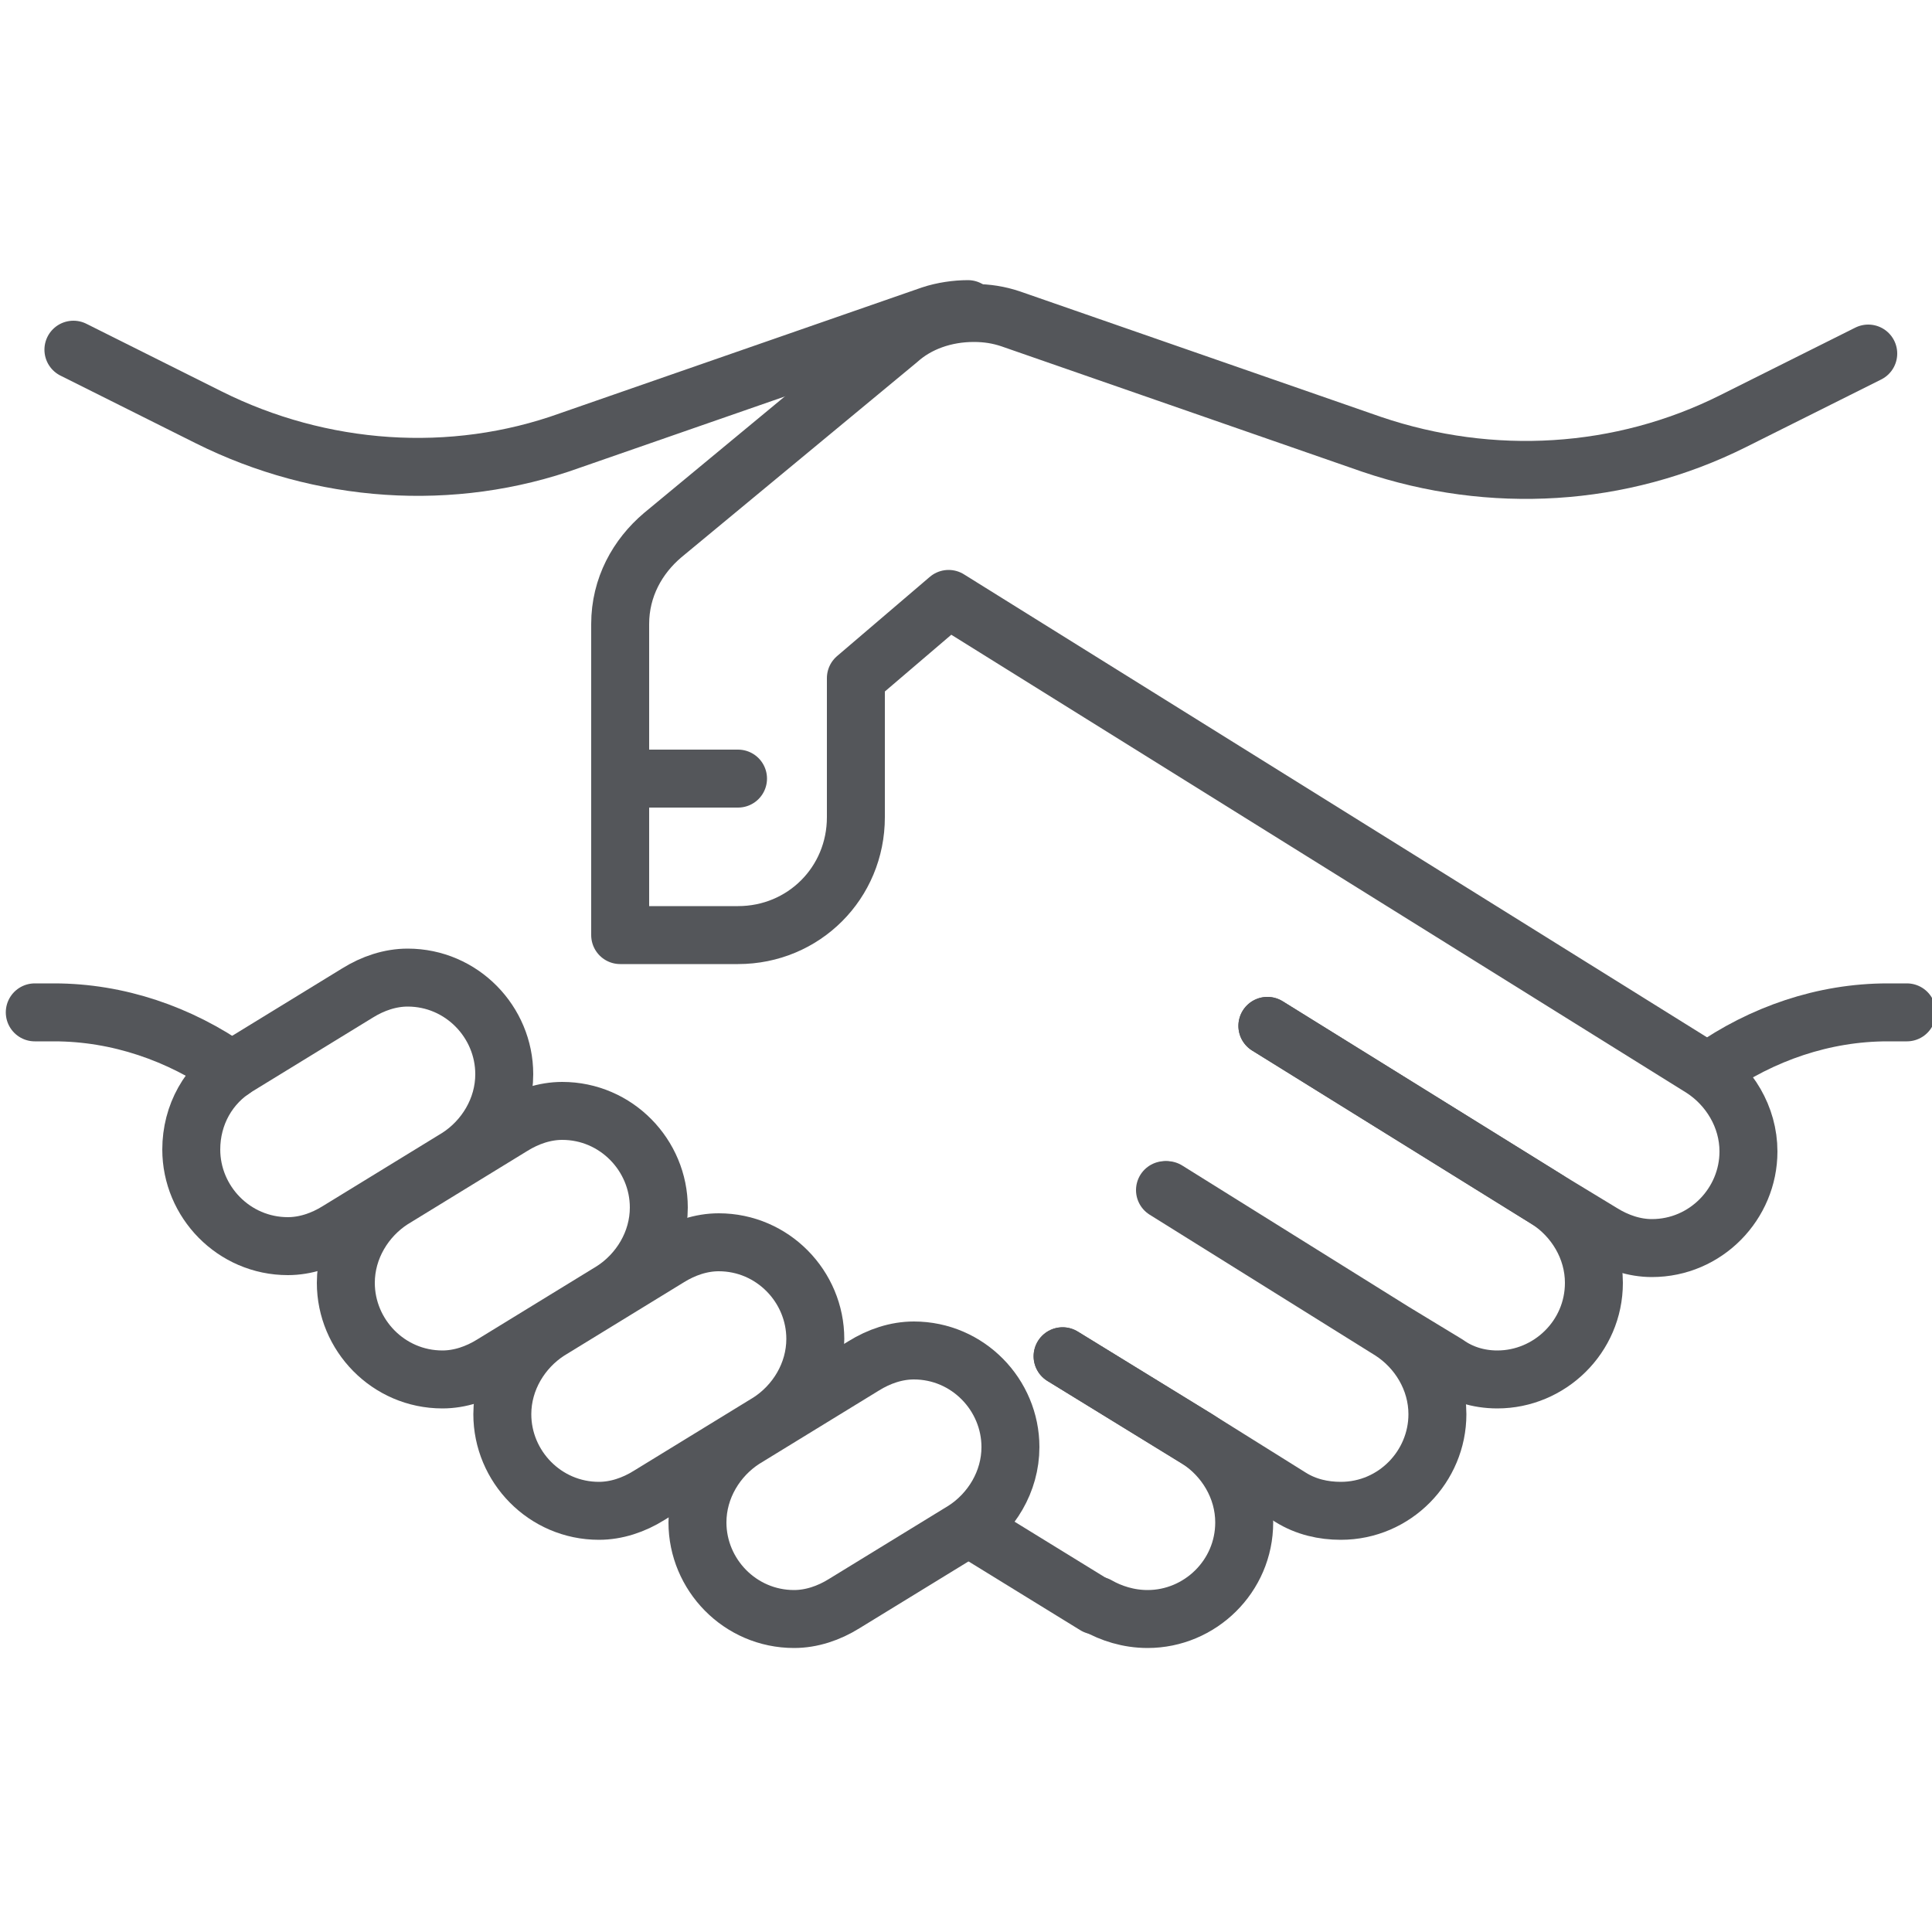 <?xml version="1.0" encoding="utf-8"?>
<!-- Generator: Adobe Illustrator 25.2.3, SVG Export Plug-In . SVG Version: 6.00 Build 0)  -->
<svg version="1.1" id="Layer_1" xmlns="http://www.w3.org/2000/svg" xmlns:xlink="http://www.w3.org/1999/xlink" x="0px" y="0px"
	 viewBox="0 0 100 100" style="enable-background:new 0 0 100 100;" xml:space="preserve">
<style type="text/css">
	.st0{fill:none;stroke:#54565A;stroke-width:3;stroke-linecap:round;stroke-linejoin:round;stroke-miterlimit:10;}
</style>
<g>
	<path class="st0" d="M12.3,55.2l6.2-3.8c0.8-0.5,1.7-0.8,2.6-0.8c2.8,0,5,2.3,5,5c0,1.8-1,3.4-2.4,4.3l-6.2,3.8
		c-0.8,0.5-1.7,0.8-2.6,0.8c-2.8,0-5-2.3-5-5C9.9,57.7,10.8,56.1,12.3,55.2z"/>
	<path class="st0" d="M20.3,62.1l6.2-3.8c0.8-0.5,1.7-0.8,2.6-0.8c2.8,0,5,2.3,5,5c0,1.8-1,3.4-2.4,4.3l-6.2,3.8
		c-0.8,0.5-1.7,0.8-2.6,0.8c-2.8,0-5-2.3-5-5C17.9,64.6,18.9,63,20.3,62.1z"/>
	<path class="st0" d="M28.4,68.9l6.2-3.8c0.8-0.5,1.7-0.8,2.6-0.8c2.8,0,5,2.3,5,5c0,1.8-1,3.4-2.4,4.3l-6.2,3.8
		c-0.8,0.5-1.7,0.8-2.6,0.8c-2.8,0-5-2.3-5-5C26,71.4,27,69.8,28.4,68.9z"/>
	<path class="st0" d="M38.5,74.5l6.2-3.8c0.8-0.5,1.7-0.8,2.6-0.8c2.8,0,5,2.3,5,5c0,1.8-1,3.4-2.4,4.3L43.7,83
		c-0.8,0.5-1.7,0.8-2.6,0.8c-2.8,0-5-2.3-5-5C36.1,77,37.1,75.4,38.5,74.5z"/>
	<path class="st0" d="M65.6,53.1l14.5,9l2.8,1.7c0.8,0.5,1.7,0.8,2.6,0.8c2.8,0,5-2.3,5-5c0-1.8-1-3.4-2.4-4.3L49.1,31l-4.8,4.1v7.2
		c0,3.4-2.7,6.1-6.1,6.1h-6.1V32.3c0-1.9,0.9-3.5,2.2-4.6l12.2-10.1c1-0.9,2.4-1.4,3.9-1.4c0.7,0,1.3,0.1,1.9,0.3L71,23
		c6.2,2.1,12.9,1.7,18.7-1.2l7-3.5"/>
	<path class="st0" d="M3.8,18.1l7,3.5c5.8,2.9,12.6,3.4,18.7,1.2l18.7-6.5c0.6-0.2,1.3-0.3,1.9-0.3"/>
	<path class="st0" d="M65.6,53.1l14.5,9c1.4,0.9,2.4,2.5,2.4,4.3c0,2.8-2.3,5-5,5c-1,0-1.9-0.3-2.6-0.8l-2.8-1.7l-11.7-7.3"/>
	<path class="st0" d="M55,70.2l7,4.3l4.8,3c0.8,0.5,1.7,0.7,2.6,0.7c2.8,0,5-2.3,5-5c0-1.8-1-3.4-2.4-4.3l-11.7-7.3"/>
	<path class="st0" d="M12,55.4c-2.7-1.9-5.9-3-9.2-3h-1"/>
	<path class="st0" d="M88.5,55.4c2.7-1.9,5.9-3,9.2-3h1"/>
	<line class="st0" x1="56.7" y1="83.1" x2="50.2" y2="79.1"/>
	<path class="st0" d="M55,70.2l7,4.3c1.4,0.9,2.4,2.5,2.4,4.3c0,2.8-2.3,5-5,5c-1,0-1.9-0.3-2.6-0.7"/>
	<line class="st0" x1="38.2" y1="40.3" x2="32.1" y2="40.3"/>
</g>
</svg>
